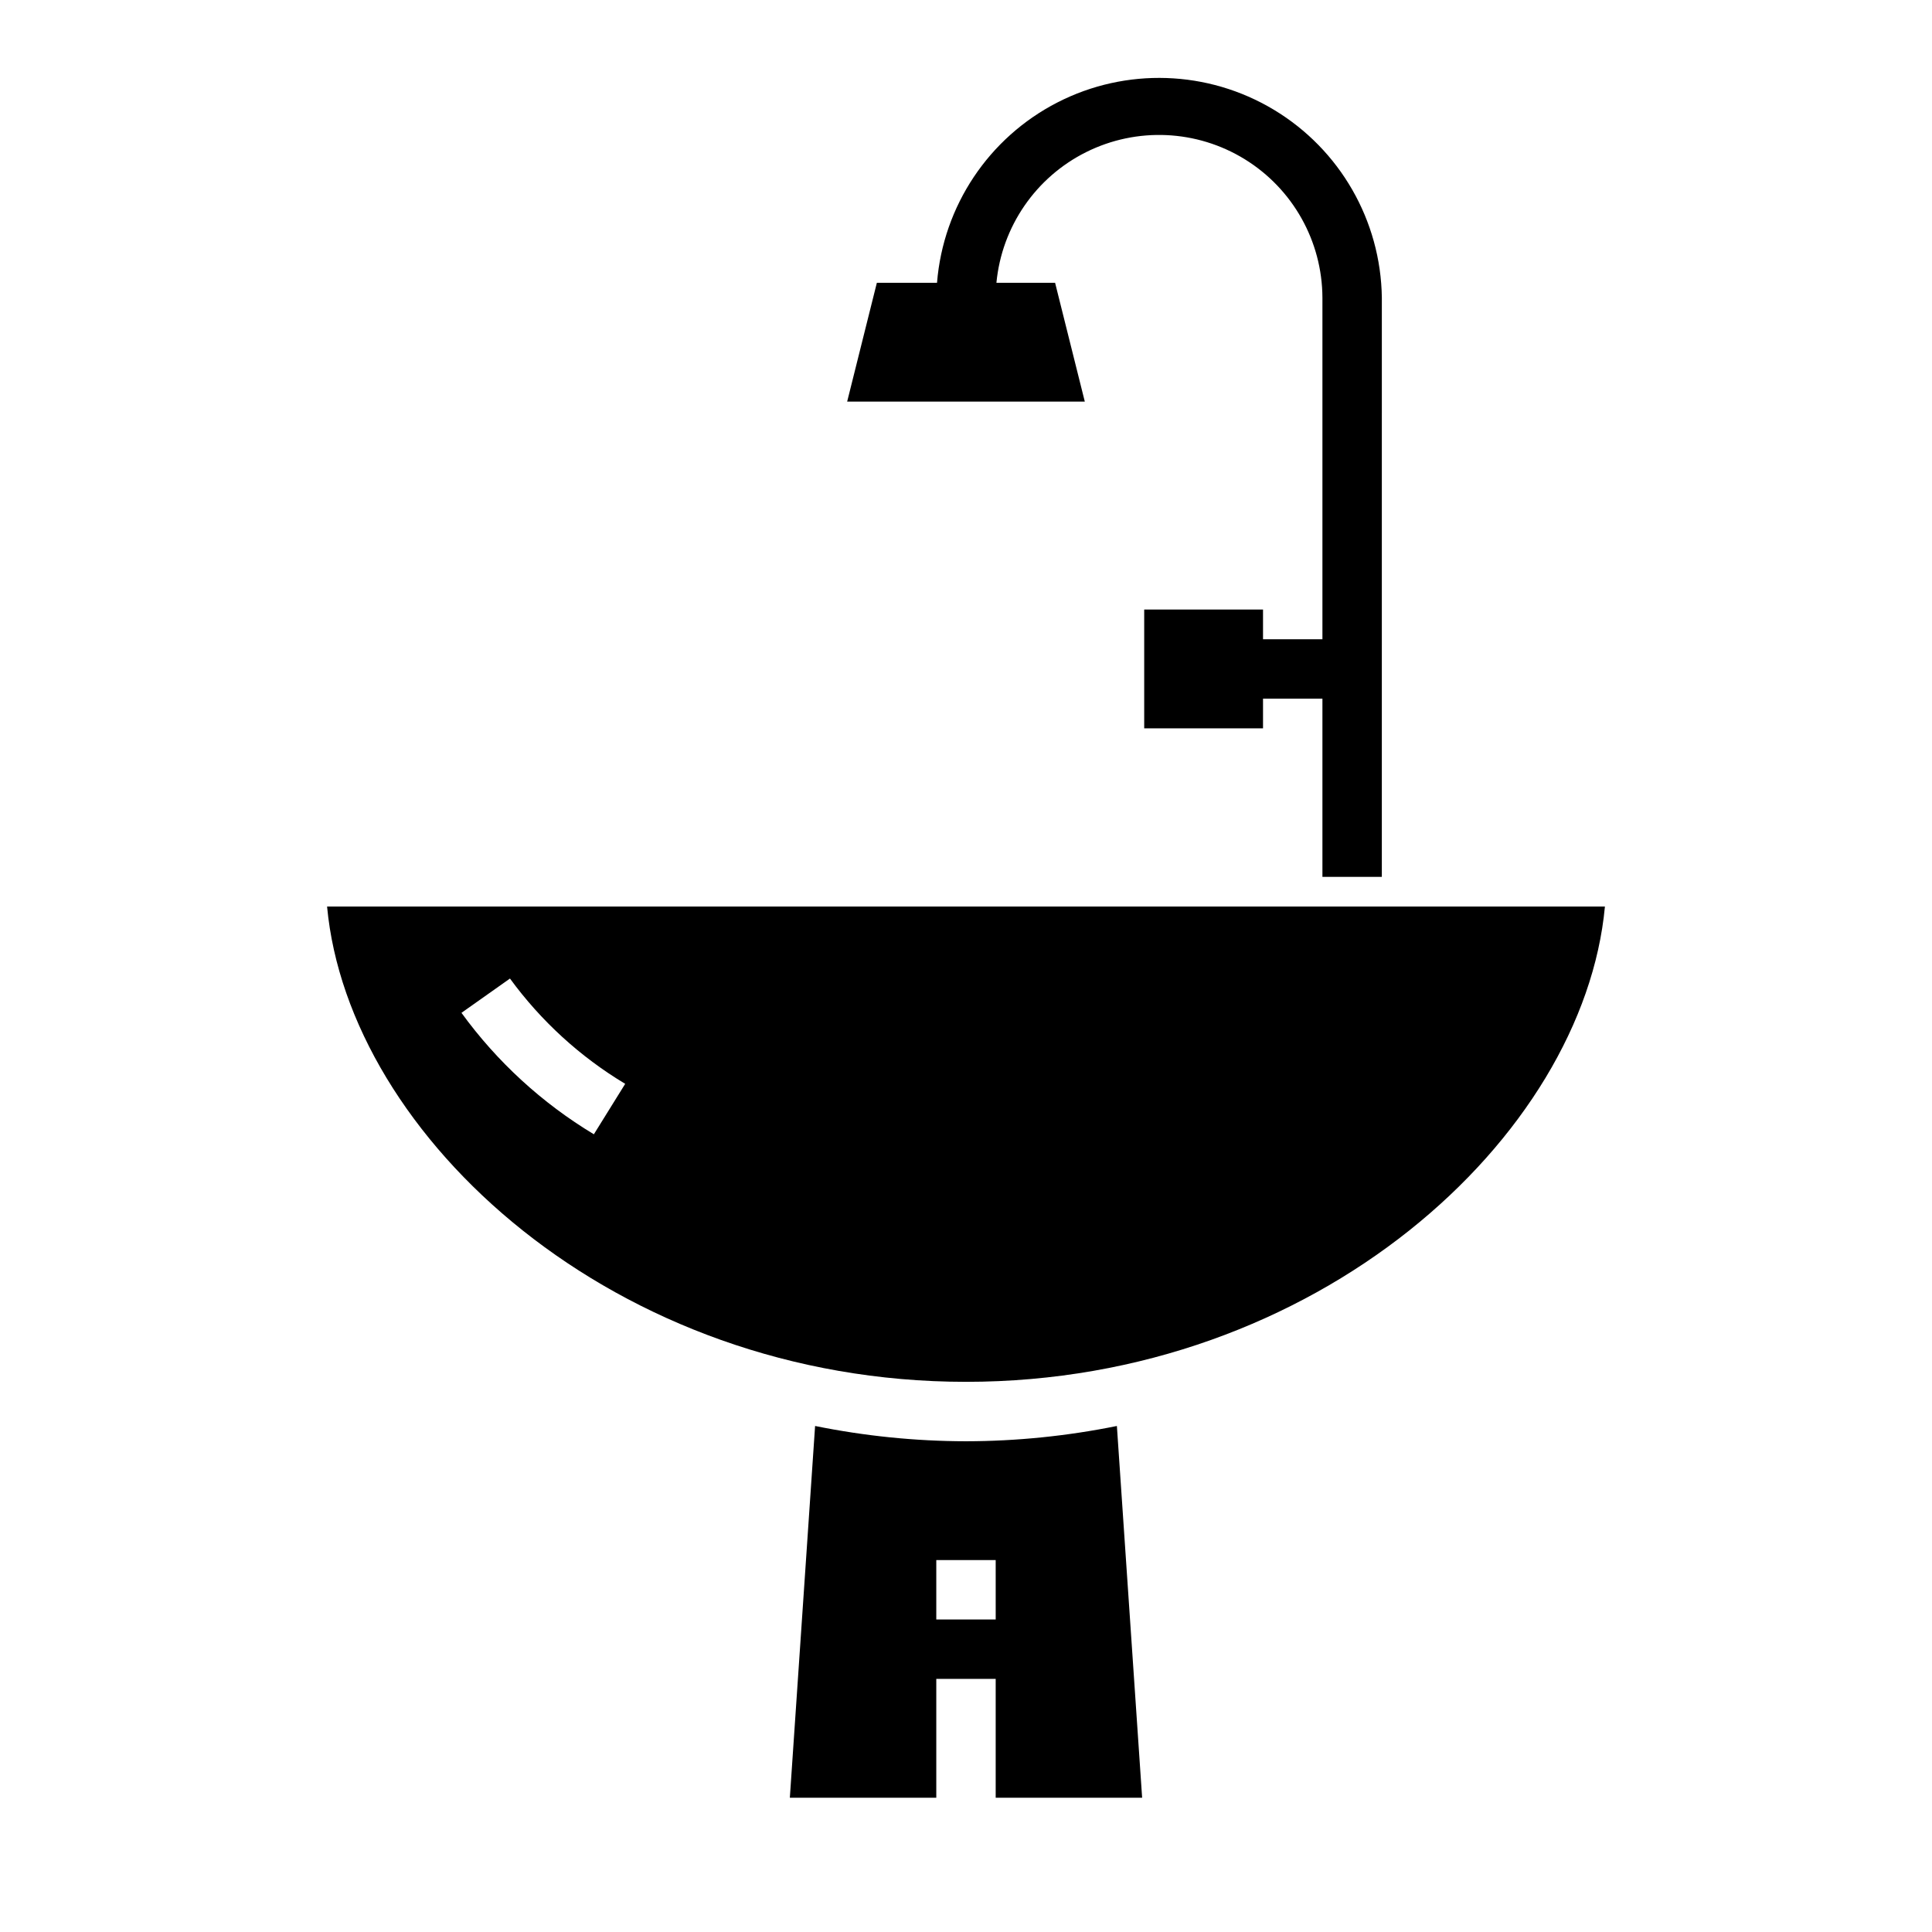<?xml version="1.0" encoding="UTF-8"?>
<!-- Uploaded to: ICON Repo, www.svgrepo.com, Generator: ICON Repo Mixer Tools -->
<svg fill="#000000" width="800px" height="800px" version="1.1" viewBox="144 144 512 512" xmlns="http://www.w3.org/2000/svg">
 <g>
  <path d="m423.61 218.94h-15.547c1.426-14.887 10.43-27.988 23.82-34.648 13.395-6.66 29.273-5.934 42.004 1.914 12.73 7.852 20.508 21.715 20.57 36.672v90.527h-15.742v-7.871h-31.488v31.488h31.488v-7.875h15.742v47.23h15.742l0.004-153.5c-0.281-20.43-11.105-39.262-28.617-49.789-17.512-10.527-39.219-11.254-57.395-1.918-18.172 9.336-30.23 27.406-31.871 47.77h-15.941l-7.871 31.488h62.977z"/>
  <path d="m230.68 384.25c5.676 61.023 76.215 125.95 169.32 125.95 93.102 0 163.64-64.93 169.32-125.95zm70.699 60.348c-13.734-8.27-25.668-19.215-35.086-32.188l12.855-9.086c8.211 11.25 18.594 20.738 30.535 27.906z"/>
  <path d="m400 525.95c-13.434-0.023-26.828-1.383-39.992-4.051l-6.691 98.516h38.809v-31.488h15.742v31.488h38.809l-6.691-98.52 0.004 0.004c-13.164 2.668-26.559 4.027-39.988 4.051zm7.871 47.23-15.746 0.004v-15.746h15.742z"/>
 </g>
</svg>